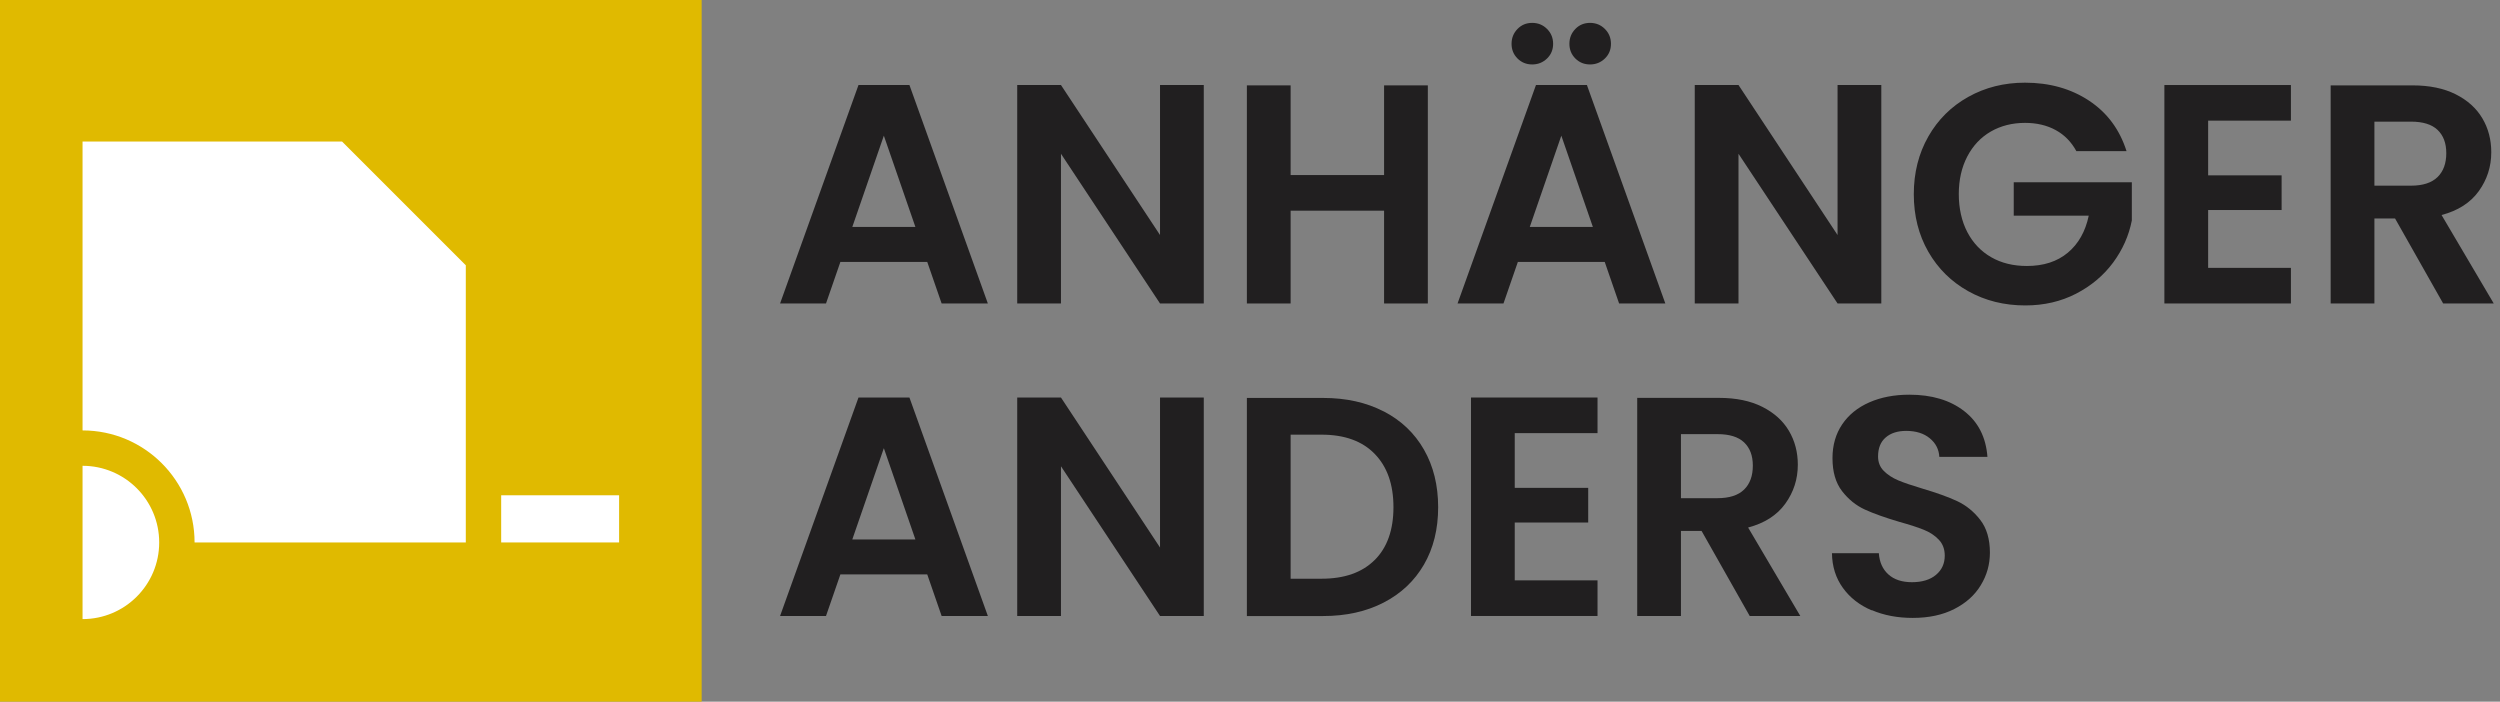 <?xml version="1.0" encoding="UTF-8"?><svg xmlns="http://www.w3.org/2000/svg" width="424" height="119" viewBox="0 0 424 119"><rect x="0" y="0" width="424" height="119" fill="#808080" stroke="none"/><defs><style>.cls-1{fill:#211f20;}.cls-1,.cls-2,.cls-3{stroke-width:0px;}.cls-2{fill:#e0ba00;}.cls-3{fill:#fff;}</style></defs><g id="Pfade"><path class="cls-1" d="M157.26,44.42h-14.73l-2.44,7.05h-7.79l13.3-37.05h8.64l13.3,37.05h-7.84l-2.44-7.05ZM155.25,38.49l-5.35-15.48-5.35,15.48h10.71Z"/><path class="cls-1" d="M204.16,51.47h-7.42l-16.8-25.39v25.39h-7.42V14.42h7.42l16.8,25.44V14.42h7.42v37.05Z"/><path class="cls-1" d="M242.16,14.48v36.99h-7.42v-15.74h-15.85v15.74h-7.42V14.48h7.42v15.21h15.85v-15.21h7.42Z"/><path class="cls-1" d="M272.16,44.42h-14.73l-2.44,7.05h-7.79l13.3-37.05h8.64l13.3,37.05h-7.84l-2.44-7.05ZM257.37,9.92c-.67-.67-1.01-1.5-1.01-2.49s.34-1.83,1.01-2.52c.67-.69,1.5-1.03,2.49-1.03s1.83.34,2.52,1.03,1.03,1.53,1.03,2.52-.34,1.82-1.03,2.49c-.69.67-1.53,1.01-2.52,1.01s-1.82-.34-2.49-1.01ZM270.15,38.49l-5.35-15.48-5.35,15.48h10.71ZM267.18,9.92c-.67-.67-1.01-1.5-1.01-2.49s.34-1.83,1.01-2.52c.67-.69,1.5-1.03,2.49-1.03s1.83.34,2.52,1.03,1.03,1.53,1.03,2.52-.34,1.82-1.03,2.49c-.69.67-1.53,1.01-2.52,1.01s-1.82-.34-2.49-1.01Z"/><path class="cls-1" d="M319.07,51.47h-7.42l-16.8-25.39v25.39h-7.42V14.42h7.42l16.8,25.44V14.42h7.42v37.05Z"/><path class="cls-1" d="M352.14,25.61c-.85-1.55-2.01-2.74-3.5-3.55-1.48-.81-3.22-1.22-5.19-1.22-2.19,0-4.13.5-5.83,1.48-1.7.99-3.02,2.4-3.98,4.24-.95,1.84-1.43,3.96-1.43,6.36s.49,4.63,1.46,6.47c.97,1.84,2.32,3.25,4.05,4.24,1.73.99,3.74,1.48,6.04,1.48,2.83,0,5.14-.75,6.94-2.25,1.8-1.5,2.99-3.6,3.55-6.28h-12.72v-5.67h20.03v6.47c-.5,2.58-1.56,4.96-3.18,7.16-1.63,2.19-3.72,3.95-6.28,5.27-2.56,1.32-5.43,1.99-8.61,1.99-3.57,0-6.79-.8-9.67-2.41-2.88-1.61-5.14-3.84-6.78-6.7-1.64-2.86-2.46-6.11-2.46-9.75s.82-6.9,2.46-9.78c1.64-2.88,3.9-5.12,6.78-6.73,2.88-1.61,6.09-2.41,9.62-2.41,4.17,0,7.79,1.02,10.86,3.05,3.07,2.03,5.19,4.88,6.36,8.56h-8.53Z"/><path class="cls-1" d="M374.5,20.47v9.27h12.46v5.88h-12.46v9.81h14.04v6.04h-21.46V14.42h21.46v6.04h-14.04Z"/><path class="cls-1" d="M414.36,51.47l-8.16-14.42h-3.5v14.42h-7.42V14.48h13.89c2.86,0,5.3.5,7.31,1.51,2.01,1.01,3.52,2.37,4.53,4.08,1.01,1.71,1.51,3.63,1.51,5.75,0,2.44-.71,4.64-2.12,6.6-1.41,1.96-3.52,3.31-6.31,4.05l8.85,15h-8.59ZM402.7,31.49h6.2c2.01,0,3.52-.49,4.51-1.46.99-.97,1.48-2.32,1.48-4.05s-.5-3.01-1.48-3.95c-.99-.94-2.49-1.4-4.51-1.4h-6.2v10.87Z"/><path class="cls-1" d="M157.26,97.42h-14.73l-2.44,7.05h-7.79l13.3-37.05h8.64l13.3,37.05h-7.84l-2.44-7.05ZM155.25,91.49l-5.35-15.48-5.35,15.48h10.71Z"/><path class="cls-1" d="M204.16,104.47h-7.42l-16.8-25.39v25.39h-7.42v-37.05h7.42l16.8,25.44v-25.44h7.42v37.05Z"/><path class="cls-1" d="M234.66,69.76c2.95,1.52,5.23,3.68,6.84,6.49,1.61,2.81,2.41,6.07,2.41,9.78s-.8,6.95-2.41,9.73c-1.61,2.77-3.89,4.92-6.84,6.44-2.95,1.52-6.37,2.28-10.26,2.28h-12.93v-36.99h12.93c3.89,0,7.31.76,10.26,2.28ZM233.15,94.98c2.12-2.12,3.18-5.11,3.18-8.96s-1.06-6.86-3.18-9.04-5.12-3.26-9.01-3.26h-5.25v24.43h5.25c3.89,0,6.89-1.06,9.01-3.18Z"/><path class="cls-1" d="M256.9,73.47v9.27h12.46v5.88h-12.46v9.81h14.04v6.04h-21.46v-37.05h21.46v6.04h-14.04Z"/><path class="cls-1" d="M296.75,104.47l-8.16-14.42h-3.5v14.42h-7.42v-36.99h13.89c2.86,0,5.3.5,7.31,1.51,2.01,1.01,3.52,2.37,4.53,4.08,1.01,1.71,1.51,3.63,1.51,5.75,0,2.44-.71,4.64-2.12,6.6-1.41,1.96-3.52,3.31-6.31,4.05l8.85,15h-8.59ZM285.09,84.49h6.2c2.01,0,3.52-.49,4.51-1.46.99-.97,1.48-2.32,1.48-4.05s-.5-3.01-1.48-3.95c-.99-.94-2.49-1.4-4.51-1.4h-6.2v10.87Z"/><path class="cls-1" d="M317.45,103.52c-2.07-.88-3.7-2.15-4.9-3.82-1.2-1.66-1.82-3.62-1.85-5.88h7.95c.11,1.52.64,2.72,1.62,3.6.97.88,2.31,1.32,4,1.32s3.09-.41,4.08-1.25c.99-.83,1.48-1.92,1.48-3.26,0-1.09-.34-2-1.01-2.7-.67-.71-1.51-1.26-2.52-1.67-1.01-.41-2.39-.86-4.16-1.35-2.4-.71-4.35-1.4-5.86-2.09-1.5-.69-2.79-1.73-3.87-3.13-1.08-1.4-1.62-3.26-1.62-5.59,0-2.19.55-4.1,1.64-5.72,1.09-1.62,2.63-2.87,4.61-3.74,1.98-.87,4.24-1.3,6.78-1.3,3.82,0,6.92.93,9.3,2.78,2.39,1.85,3.7,4.44,3.95,7.76h-8.16c-.07-1.27-.61-2.32-1.62-3.15-1.01-.83-2.34-1.25-4-1.25-1.45,0-2.61.37-3.47,1.11-.87.74-1.3,1.82-1.3,3.23,0,.99.33,1.81.98,2.46.65.65,1.47,1.18,2.44,1.59.97.41,2.34.87,4.11,1.4,2.4.71,4.36,1.41,5.88,2.12,1.52.71,2.83,1.77,3.92,3.18,1.09,1.41,1.64,3.27,1.64,5.56,0,1.98-.51,3.82-1.54,5.51-1.02,1.7-2.53,3.05-4.5,4.05-1.98,1.01-4.33,1.51-7.05,1.51-2.58,0-4.9-.44-6.97-1.33Z"/></g><g id="Bildmarke"><rect class="cls-2" x="0" width="119" height="119"/><rect class="cls-3" x="85" y="84" width="20" height="8"/><path class="cls-3" d="M33,92h46v-47.01s-20.99-20.99-20.99-20.99H14v49c10.49,0,19,8.51,19,19Z"/><path class="cls-3" d="M27,92c0-7.18-5.82-13-13-13v26c7.18,0,13-5.82,13-13Z"/></g></svg>